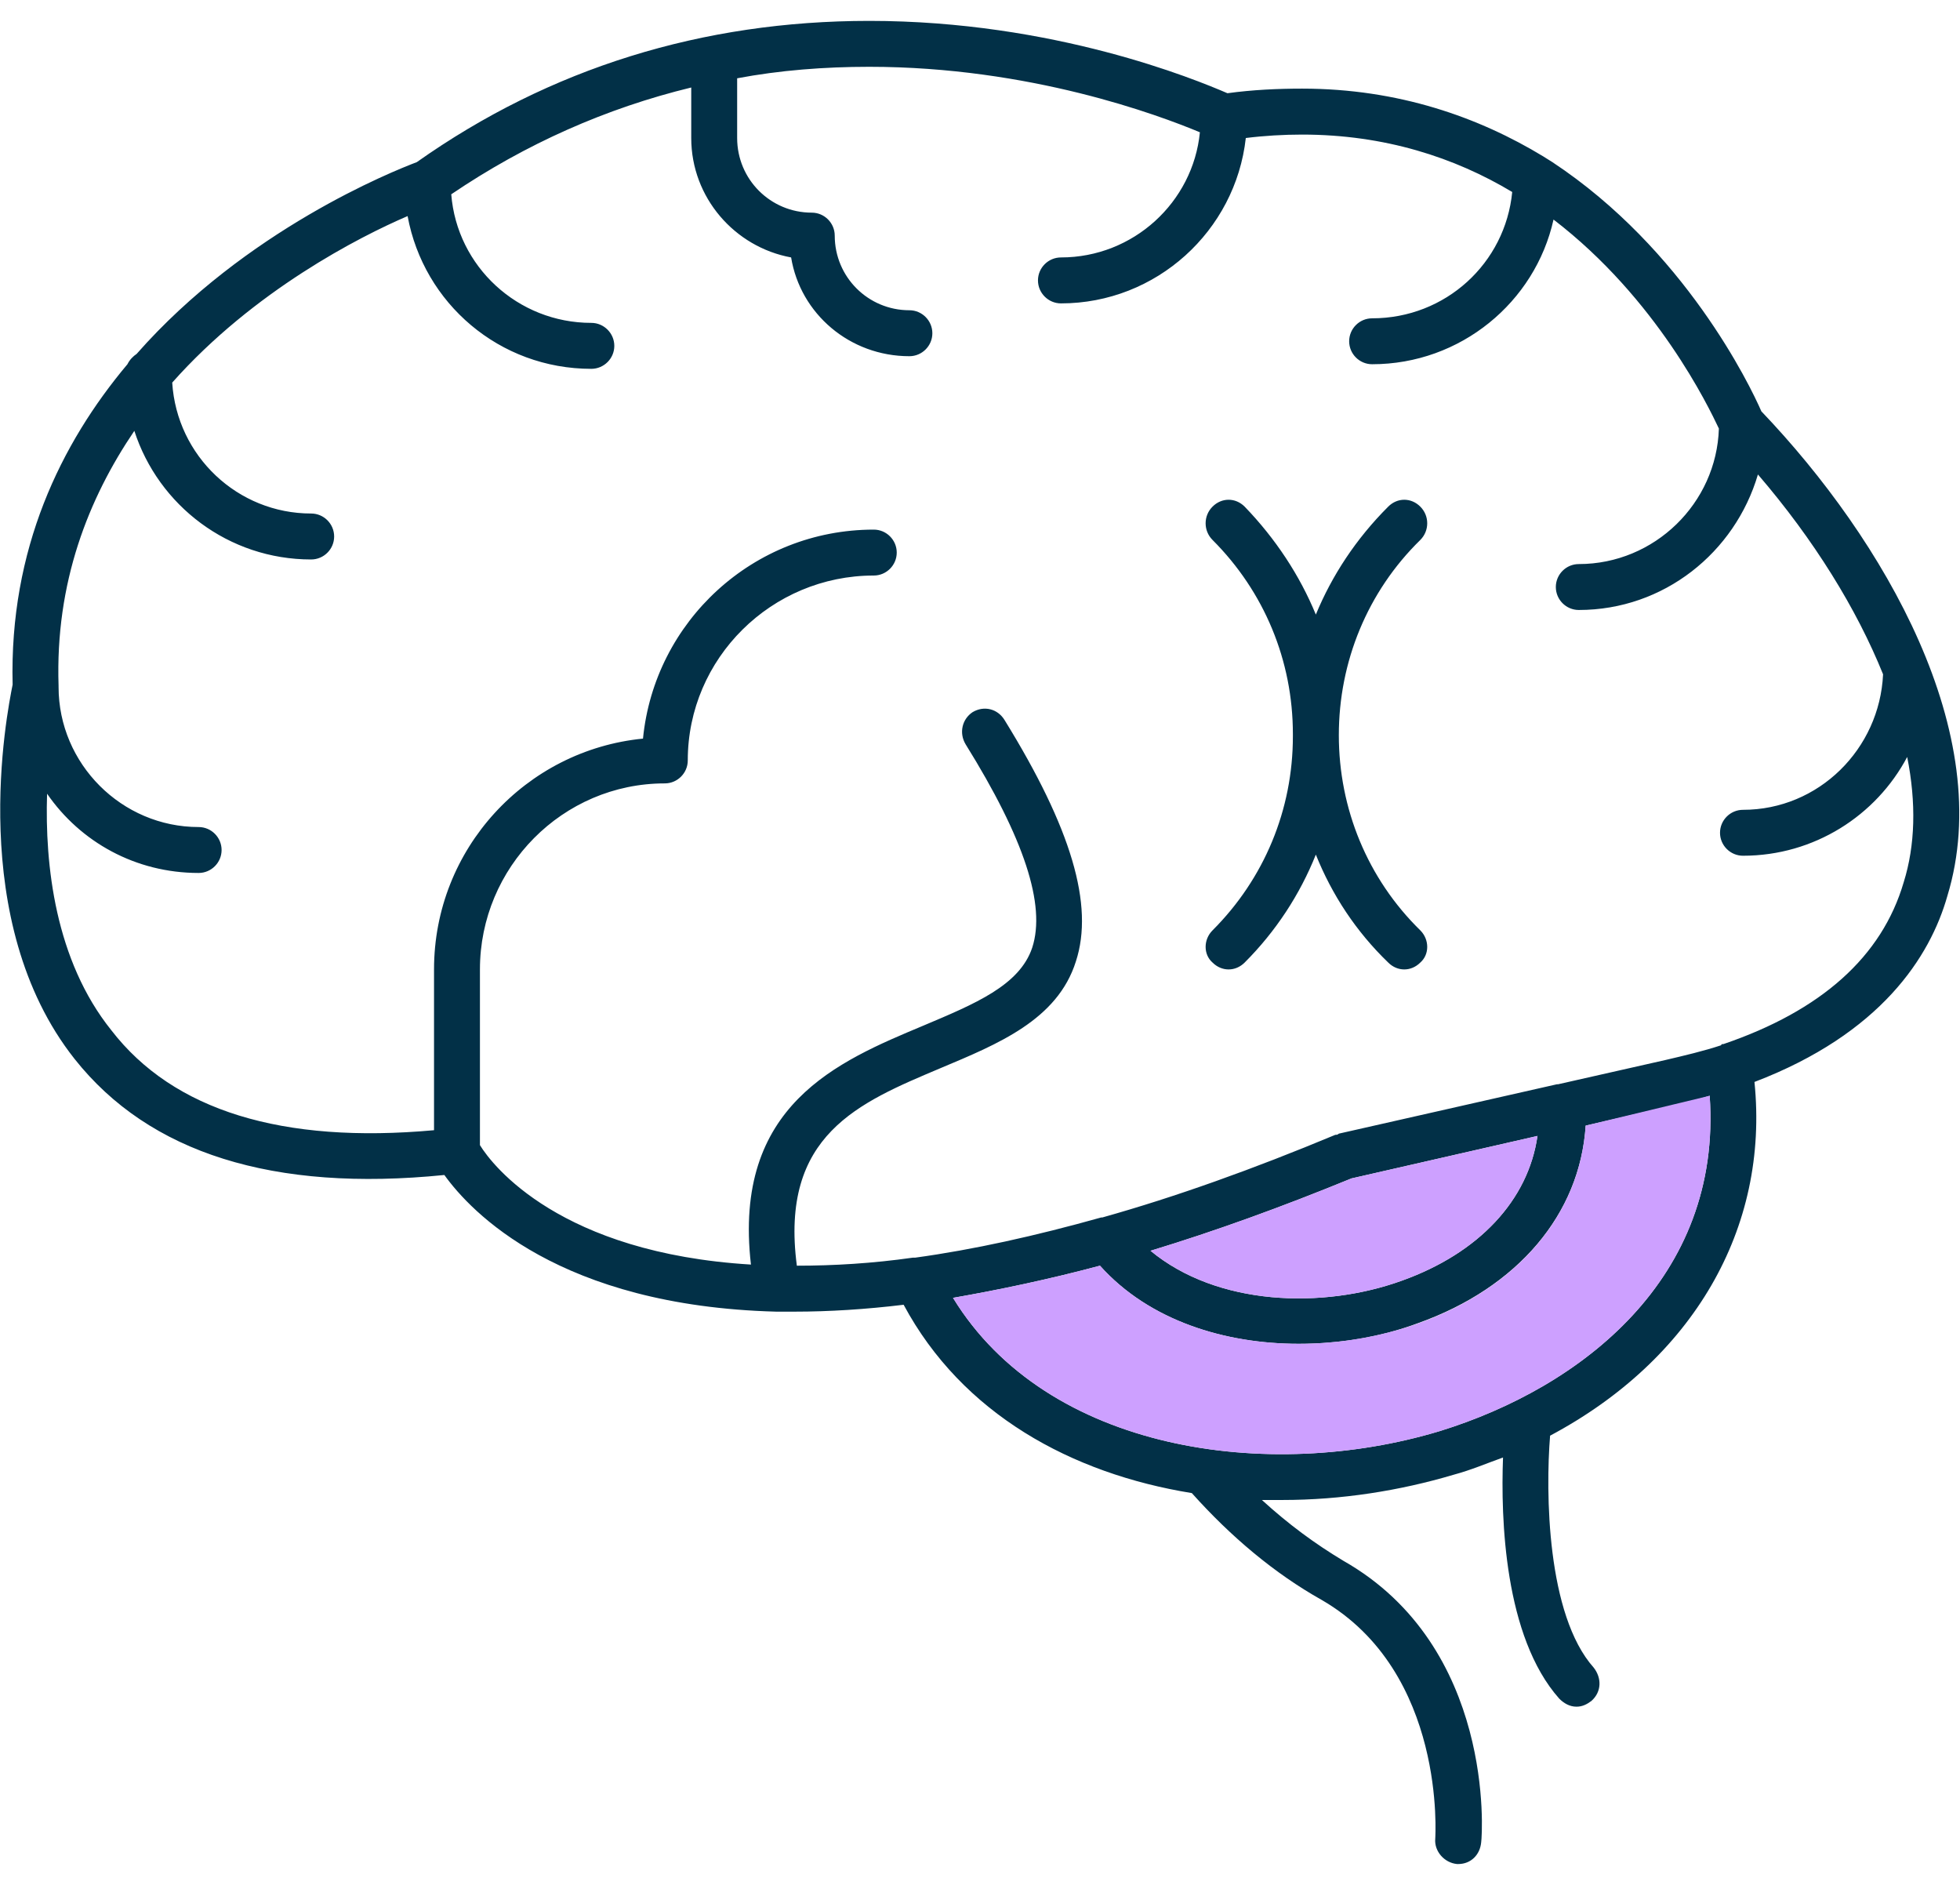 <?xml version="1.0" encoding="UTF-8"?> <svg xmlns="http://www.w3.org/2000/svg" width="52" height="50" viewBox="0 0 52 50" fill="none"><path fill-rule="evenodd" clip-rule="evenodd" d="M21.08 34.794C20.928 34.794 20.776 34.794 20.623 34.794C20.593 34.794 20.593 34.794 20.593 34.794C14.835 34.642 12.49 32.144 11.789 31.169C7.25 31.626 3.96 30.59 1.98 28.092C-0.914 24.436 0.183 18.923 0.335 18.161C0.244 14.567 1.615 11.764 3.381 9.662C3.442 9.54 3.534 9.449 3.625 9.388C6.519 6.098 10.418 4.544 11.058 4.301C14.592 1.803 18.643 0.554 23.06 0.554C27.965 0.554 31.712 2.107 32.565 2.473C33.235 2.381 33.905 2.351 34.545 2.351C37.104 2.351 39.236 3.113 40.942 4.148C41.033 4.209 41.094 4.24 41.186 4.301C44.689 6.616 46.425 10.21 46.73 10.911C49.989 14.323 52.975 19.471 51.665 23.766C51.208 25.381 49.898 27.422 46.547 28.701C46.943 32.601 44.902 36.073 41.125 38.084C41.003 39.577 41.033 42.836 42.282 44.237C42.496 44.511 42.496 44.877 42.221 45.121C42.1 45.212 41.978 45.273 41.825 45.273C41.643 45.273 41.49 45.182 41.368 45.06C39.906 43.415 39.815 40.277 39.876 38.663C39.449 38.815 39.023 38.998 38.566 39.12C37.134 39.546 35.581 39.79 34.027 39.79C33.844 39.79 33.661 39.79 33.479 39.79C34.179 40.429 34.88 40.947 35.642 41.404C39.663 43.689 39.328 48.654 39.297 48.868C39.267 49.203 39.023 49.447 38.688 49.447H38.657C38.322 49.416 38.048 49.111 38.078 48.776C38.078 48.746 38.383 44.359 35.063 42.44C33.814 41.739 32.656 40.765 31.62 39.607C28.422 39.089 25.528 37.505 23.974 34.611C22.969 34.733 21.994 34.794 21.08 34.794ZM46.243 22.7C45.907 22.7 45.633 22.426 45.633 22.091C45.633 21.756 45.907 21.482 46.243 21.482C48.253 21.482 49.868 19.867 49.959 17.887C49.258 16.151 48.131 14.323 46.639 12.586C46.029 14.658 44.141 16.181 41.886 16.181C41.551 16.181 41.277 15.907 41.277 15.572C41.277 15.237 41.551 14.963 41.886 14.963C43.897 14.963 45.542 13.348 45.603 11.368C45.329 10.789 43.958 7.926 41.216 5.824C40.729 8.017 38.749 9.662 36.403 9.662C36.068 9.662 35.794 9.388 35.794 9.053C35.794 8.718 36.068 8.444 36.403 8.444C38.353 8.444 39.937 6.981 40.12 5.093C38.596 4.179 36.738 3.57 34.545 3.57C34.057 3.57 33.54 3.6 33.052 3.661C32.778 6.128 30.676 8.048 28.148 8.048C27.813 8.048 27.538 7.773 27.538 7.438C27.538 7.103 27.813 6.829 28.148 6.829C30.067 6.829 31.651 5.367 31.834 3.509C30.737 3.052 27.325 1.772 23.06 1.772C21.872 1.772 20.684 1.864 19.557 2.077V3.661C19.557 4.758 20.441 5.641 21.537 5.641C21.872 5.641 22.146 5.915 22.146 6.25C22.146 7.347 23.03 8.23 24.127 8.23C24.462 8.23 24.736 8.505 24.736 8.84C24.736 9.175 24.462 9.449 24.127 9.449C22.543 9.449 21.233 8.322 20.989 6.829C19.496 6.555 18.339 5.245 18.339 3.661V2.321C16.084 2.869 13.952 3.813 11.972 5.154C12.124 7.073 13.739 8.565 15.688 8.565C16.023 8.565 16.298 8.84 16.298 9.175C16.298 9.51 16.023 9.784 15.688 9.784C13.251 9.784 11.241 8.048 10.814 5.732C9.535 6.281 6.732 7.712 4.569 10.149C4.691 12.099 6.306 13.622 8.255 13.622C8.591 13.622 8.865 13.896 8.865 14.232C8.865 14.567 8.591 14.841 8.255 14.841C6.062 14.841 4.204 13.409 3.564 11.429C2.346 13.226 1.462 15.45 1.554 18.192V18.222C1.554 20.263 3.229 21.939 5.27 21.939C5.605 21.939 5.879 22.213 5.879 22.548C5.879 22.883 5.605 23.157 5.27 23.157C3.595 23.157 2.132 22.335 1.249 21.055C1.188 22.944 1.462 25.472 2.955 27.331C4.6 29.463 7.494 30.346 11.515 29.981V25.716C11.515 22.517 13.952 19.898 17.059 19.593C17.364 16.486 19.984 14.049 23.182 14.049C23.517 14.049 23.791 14.323 23.791 14.658C23.791 14.993 23.517 15.267 23.182 15.267C20.471 15.267 18.247 17.461 18.247 20.172C18.247 20.507 17.973 20.781 17.638 20.781C14.927 20.781 12.733 23.005 12.733 25.716V30.377C13.069 30.925 14.866 33.24 19.923 33.545C19.435 29.311 22.238 28.153 24.492 27.209C25.863 26.63 27.051 26.142 27.386 25.137C27.752 24.01 27.173 22.243 25.619 19.745C25.436 19.441 25.528 19.075 25.802 18.892C26.107 18.709 26.472 18.801 26.655 19.106C28.422 21.969 29.031 24.01 28.544 25.503C28.056 27.056 26.472 27.696 24.949 28.336C22.786 29.25 20.684 30.103 21.141 33.575C22.116 33.575 23.152 33.514 24.218 33.362C24.248 33.362 24.248 33.362 24.279 33.362C25.832 33.149 27.477 32.783 29.214 32.296H29.244C31.194 31.748 33.235 31.017 35.428 30.103C35.459 30.103 35.489 30.103 35.52 30.072L41.308 28.762H41.338L44.171 28.122C44.689 28.001 45.207 27.879 45.664 27.727C45.664 27.696 45.694 27.696 45.725 27.696C48.314 26.813 49.928 25.381 50.507 23.401C50.812 22.426 50.842 21.299 50.599 20.08C49.776 21.634 48.131 22.7 46.243 22.7ZM34.453 35.647C32.504 35.647 30.493 35.038 29.183 33.575C27.813 33.941 26.503 34.215 25.284 34.428C27.782 38.51 33.661 39.333 38.2 37.962C41.947 36.804 45.694 33.91 45.359 29.067C45.054 29.158 44.75 29.25 44.445 29.311L42.069 29.859C41.917 32.205 40.272 34.154 37.622 35.099C36.647 35.464 35.55 35.647 34.453 35.647ZM30.524 33.179C32.291 34.642 35.093 34.733 37.195 33.971C39.236 33.24 40.546 31.839 40.79 30.133L35.855 31.26C33.996 32.022 32.23 32.661 30.524 33.179ZM32.595 25.716C32.443 25.716 32.291 25.655 32.169 25.533C31.925 25.32 31.925 24.924 32.169 24.68C33.54 23.309 34.301 21.482 34.301 19.532V19.502V19.471C34.301 17.521 33.54 15.694 32.169 14.323C31.925 14.079 31.925 13.683 32.169 13.44C32.412 13.196 32.778 13.196 33.022 13.44C33.844 14.292 34.484 15.267 34.91 16.303C35.337 15.267 35.977 14.292 36.83 13.44C37.073 13.196 37.439 13.196 37.682 13.44C37.926 13.683 37.926 14.079 37.682 14.323C36.281 15.694 35.52 17.552 35.52 19.502C35.52 21.451 36.281 23.309 37.682 24.68C37.926 24.924 37.926 25.32 37.682 25.533C37.561 25.655 37.408 25.716 37.256 25.716C37.104 25.716 36.951 25.655 36.83 25.533C35.977 24.711 35.337 23.736 34.91 22.67C34.484 23.736 33.844 24.711 33.022 25.533C32.9 25.655 32.748 25.716 32.595 25.716Z" fill="#023047"></path><path fill-rule="evenodd" clip-rule="evenodd" d="M35.855 31.26C33.997 32.022 32.23 32.661 30.524 33.179C32.291 34.642 35.093 34.733 37.195 33.971C39.236 33.24 40.546 31.839 40.79 30.133L35.855 31.26Z" fill="#CDA0FF"></path><path fill-rule="evenodd" clip-rule="evenodd" d="M42.069 29.859C41.825 33.514 38.139 35.647 34.453 35.647C32.504 35.647 30.493 35.038 29.183 33.575C27.813 33.941 26.503 34.215 25.284 34.428C27.782 38.51 33.661 39.333 38.2 37.962C41.947 36.804 45.694 33.91 45.359 29.067L42.069 29.859Z" fill="#CDA0FF"></path></svg> 